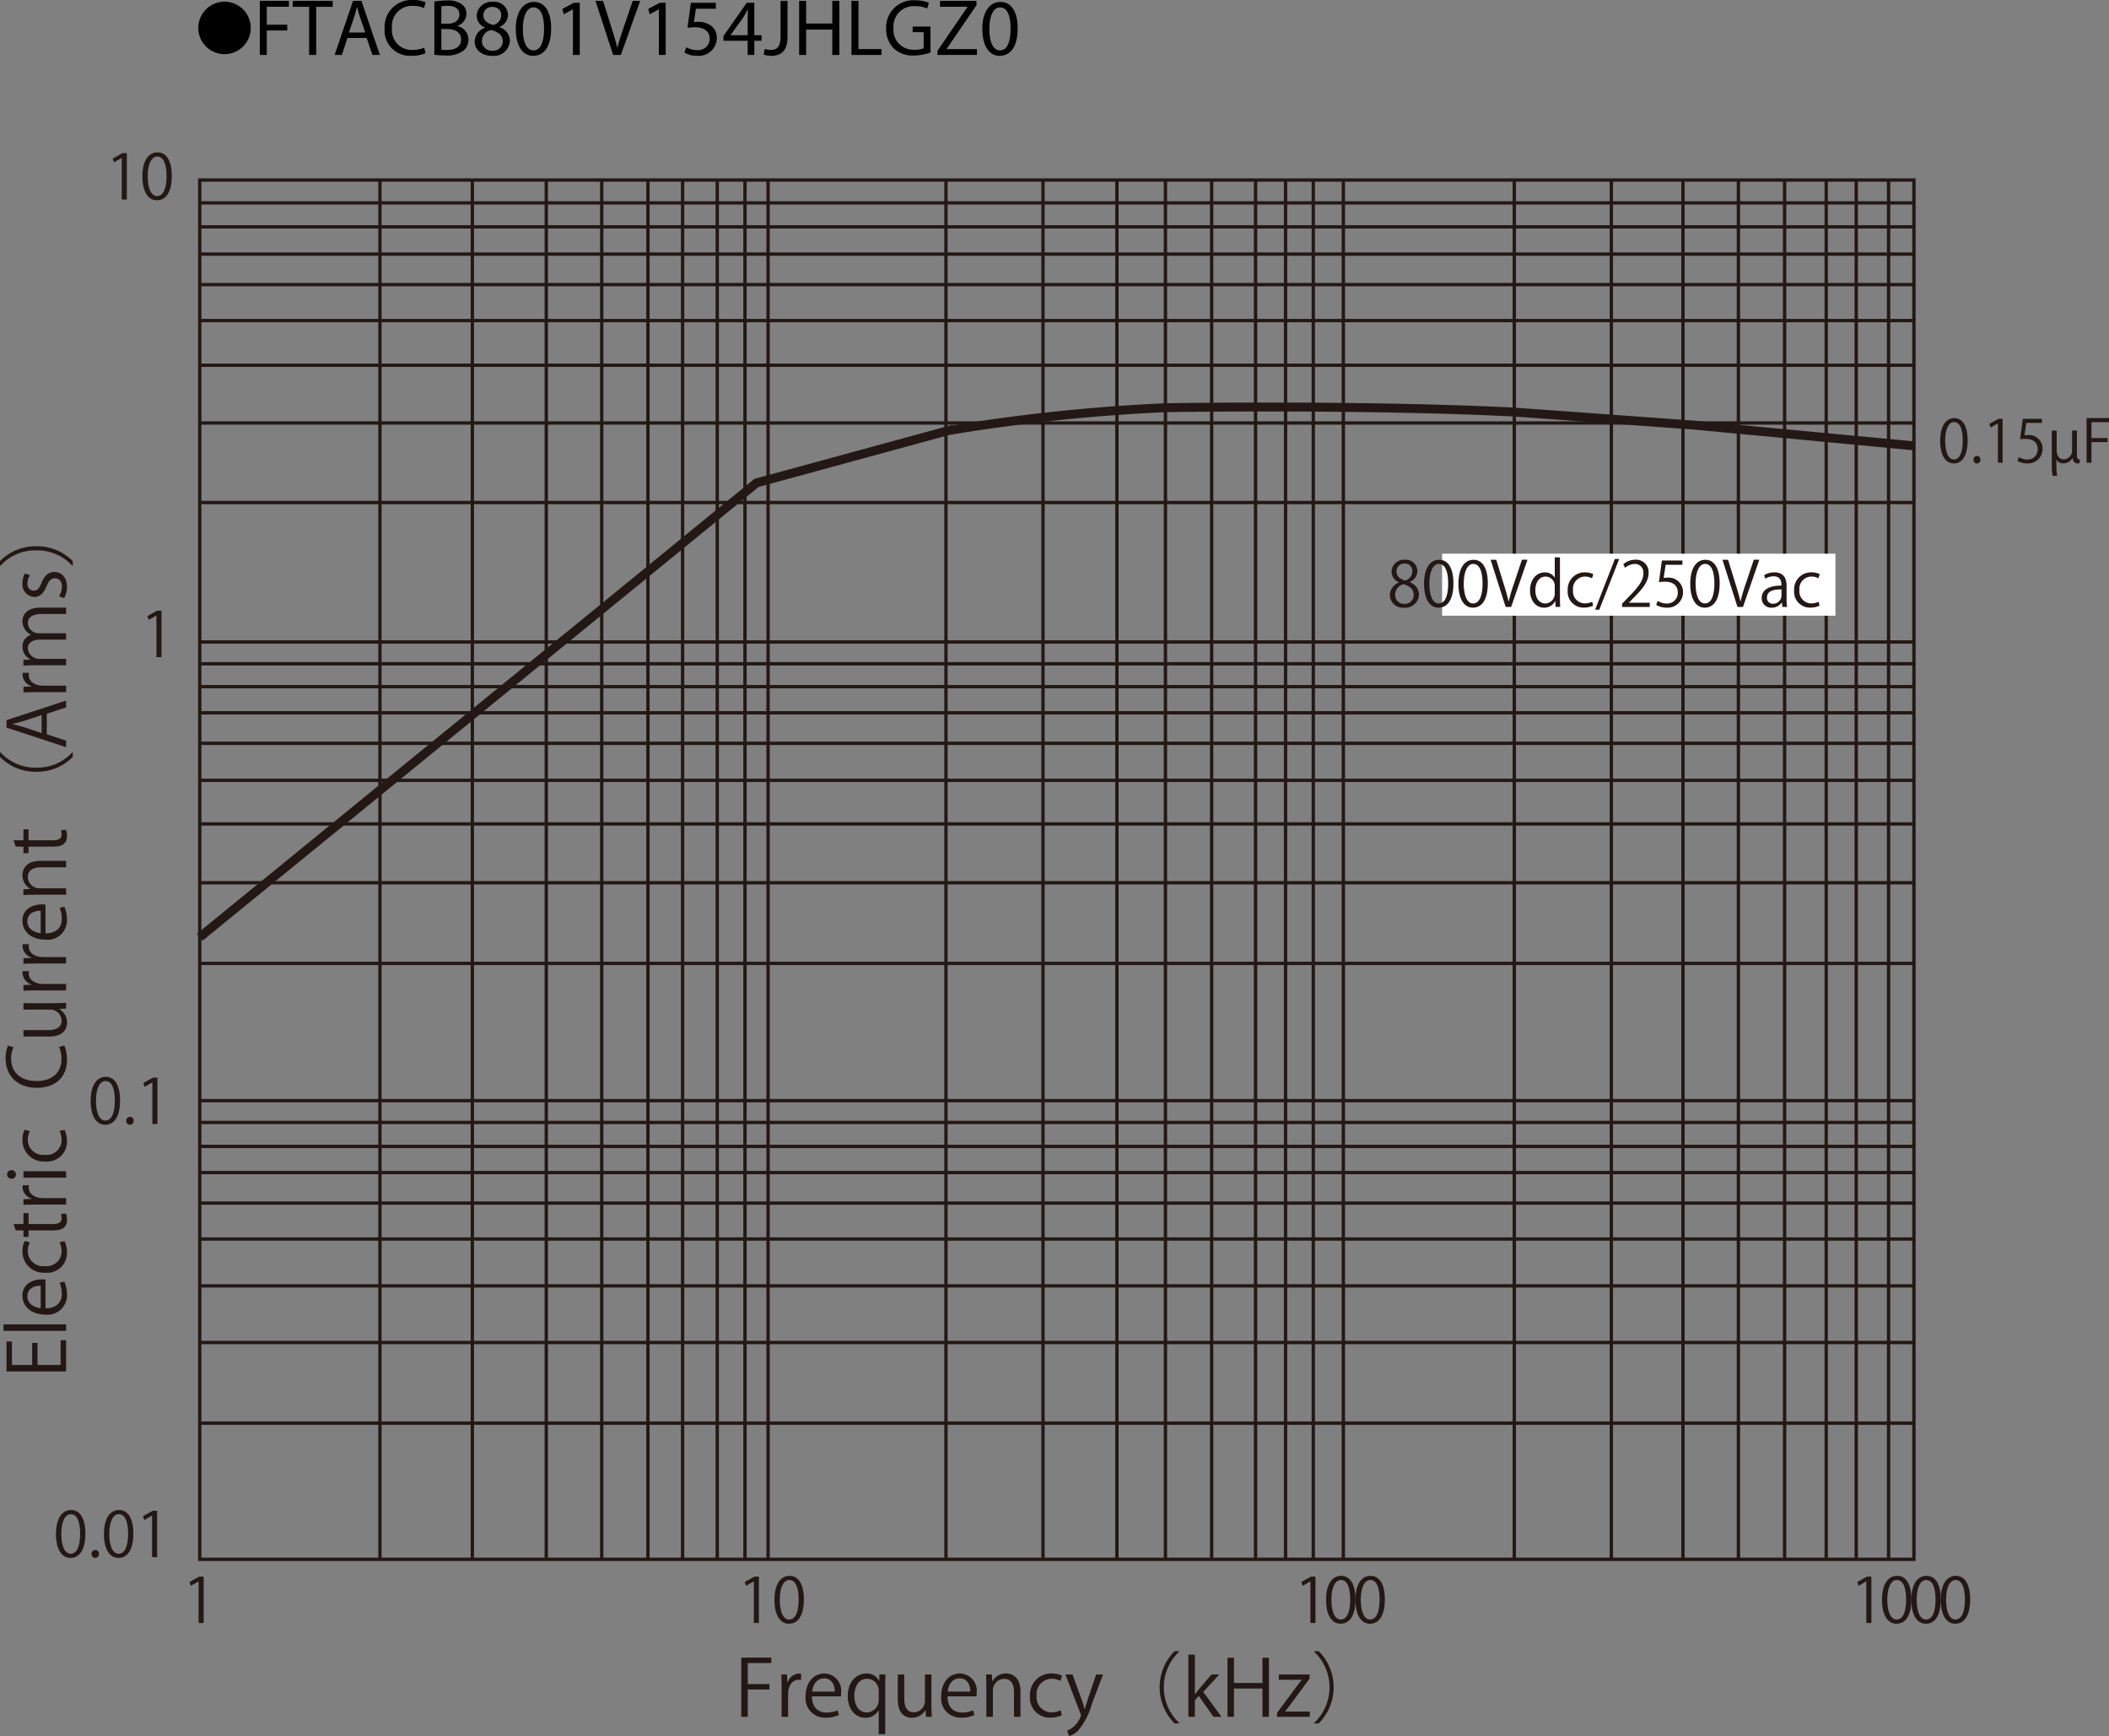 <svg id="レイヤー_1" data-name="レイヤー 1" xmlns="http://www.w3.org/2000/svg" viewBox="0 0 289.217 238.093">
  <rect x="0" y="0" width="289.217" height="238.093" fill="#808080" stroke="none"/>
  <defs>
    <style>
      .cls-1, .cls-2 {
        fill: none;
        stroke: #231815;
      }

      .cls-1 {
        stroke-width: 0.458px;
      }

      .cls-2 {
        stroke-width: 1.222px;
      }

      .cls-3 {
        fill: #231815;
      }

      .cls-4 {
        fill: #fff;
      }
    </style>
  </defs>
  <title>FTACB801V154JHLGZ0-1</title>
  <g>
    <path d="M31.161,1.904A3.598,3.598,0,1,1,27.563,5.502,3.593,3.593,0,0,1,31.161,1.904Z" transform="translate(-0.371 -1.671)"/>
    <path d="M35.999,1.792h3.994v.803H36.957V5.06h2.805v.792H36.957V9.207H35.999Z" transform="translate(-0.371 -1.671)"/>
    <path d="M42.764,2.606H40.509V1.792H45.999v.814h-2.267V9.207h-.968Z" transform="translate(-0.371 -1.671)"/>
    <path d="M48.022,6.875,47.252,9.207h-.99l2.52-7.415h1.155L52.467,9.207H51.443l-.792-2.333Zm2.432-.748-.726-2.134c-.165-.484-.275-.924-.385-1.353h-.022c-.11.44-.231.891-.374,1.342l-.726,2.145Z" transform="translate(-0.371 -1.671)"/>
    <path d="M58.737,8.965a4.747,4.747,0,0,1-1.958.352,3.465,3.465,0,0,1-3.664-3.751A3.69,3.69,0,0,1,56.987,1.671a3.976,3.976,0,0,1,1.76.33l-.231.781a3.484,3.484,0,0,0-1.496-.308A2.757,2.757,0,0,0,54.127,5.533a2.695,2.695,0,0,0,2.85,2.981,3.831,3.831,0,0,0,1.562-.308Z" transform="translate(-0.371 -1.671)"/>
    <path d="M59.935,1.891a9.245,9.245,0,0,1,1.75-.154,3.064,3.064,0,0,1,2.035.539,1.555,1.555,0,0,1,.616,1.31,1.761,1.761,0,0,1-1.254,1.628v.022a1.912,1.912,0,0,1,1.529,1.859,1.999,1.999,0,0,1-.627,1.485,3.724,3.724,0,0,1-2.563.693,11.211,11.211,0,0,1-1.485-.088Zm.958,3.036h.869c1.012,0,1.606-.528,1.606-1.243,0-.869-.66-1.21-1.628-1.21a4.09,4.09,0,0,0-.847.066Zm0,3.554a5.088,5.088,0,0,0,.803.044c.99,0,1.903-.363,1.903-1.441,0-1.012-.869-1.43-1.914-1.43h-.792Z" transform="translate(-0.371 -1.671)"/>
    <path d="M65.468,7.392a2.043,2.043,0,0,1,1.419-1.914l-.011-.033a1.771,1.771,0,0,1-1.133-1.606A2.003,2.003,0,0,1,67.954,1.935a1.846,1.846,0,0,1,2.079,1.76A1.817,1.817,0,0,1,68.856,5.368v.033a1.982,1.982,0,0,1,1.441,1.848,2.203,2.203,0,0,1-2.432,2.08C66.37,9.328,65.468,8.437,65.468,7.392Zm3.851-.044c0-.869-.605-1.287-1.573-1.562a1.553,1.553,0,0,0-1.288,1.474A1.323,1.323,0,0,0,67.888,8.624,1.294,1.294,0,0,0,69.318,7.348Zm-2.663-3.575c0,.715.539,1.1,1.364,1.32a1.409,1.409,0,0,0,1.089-1.298,1.112,1.112,0,0,0-1.21-1.167A1.138,1.138,0,0,0,66.656,3.772Z" transform="translate(-0.371 -1.671)"/>
    <path d="M75.951,5.555c0,2.431-.902,3.773-2.486,3.773-1.397,0-2.343-1.309-2.365-3.675,0-2.398,1.034-3.718,2.486-3.718C75.093,1.935,75.951,3.277,75.951,5.555Zm-3.883.11c0,1.859.572,2.916,1.452,2.916.99,0,1.463-1.155,1.463-2.981,0-1.76-.451-2.916-1.452-2.916C72.684,2.683,72.068,3.717,72.068,5.665Z" transform="translate(-0.371 -1.671)"/>
    <path d="M78.943,2.958h-.022l-1.243.671-.187-.737,1.562-.836h.825V9.207h-.936Z" transform="translate(-0.371 -1.671)"/>
    <path d="M84.454,9.207,82.034,1.792h1.034l1.155,3.652c.319,1.001.594,1.903.792,2.772h.022c.209-.858.517-1.793.847-2.761L87.139,1.792h1.023L85.51,9.207Z" transform="translate(-0.371 -1.671)"/>
    <path d="M90.724,2.958h-.022L89.459,3.629l-.187-.737,1.562-.836h.825V9.207h-.936Z" transform="translate(-0.371 -1.671)"/>
    <path d="M98.535,2.87H95.806l-.275,1.837a3.826,3.826,0,0,1,.583-.044,3.023,3.023,0,0,1,1.541.385,2.039,2.039,0,0,1,1.023,1.837,2.481,2.481,0,0,1-2.663,2.442,3.505,3.505,0,0,1-1.782-.44l.242-.737a3.2,3.2,0,0,0,1.529.396,1.578,1.578,0,0,0,1.694-1.551c-.011-.924-.627-1.584-2.058-1.584a7.448,7.448,0,0,0-.99.077l.462-3.432h3.421Z" transform="translate(-0.371 -1.671)"/>
    <path d="M102.901,9.207V7.26H99.579V6.622l3.19-4.565h1.045V6.5h1.001v.759h-1.001V9.207Zm0-2.707V4.113q0-.561.033-1.122h-.033c-.22.418-.396.726-.594,1.056l-1.75,2.431v.022Z" transform="translate(-0.371 -1.671)"/>
    <path d="M107.412,1.792h.957V6.754c0,1.969-.968,2.574-2.244,2.574a3.099,3.099,0,0,1-1.023-.176l.143-.781a2.291,2.291,0,0,0,.803.143c.858,0,1.364-.385,1.364-1.837Z" transform="translate(-0.371 -1.671)"/>
    <path d="M110.92,1.792V4.895h3.586V1.792h.968V9.207h-.968V5.73h-3.586V9.207h-.958V1.792Z" transform="translate(-0.371 -1.671)"/>
    <path d="M117.135,1.792h.958V8.404h3.168V9.207h-4.126Z" transform="translate(-0.371 -1.671)"/>
    <path d="M127.971,8.877a6.902,6.902,0,0,1-2.277.407,3.811,3.811,0,0,1-2.772-.979,3.813,3.813,0,0,1-1.034-2.761,3.719,3.719,0,0,1,4.016-3.829,4.578,4.578,0,0,1,1.848.341l-.231.781a3.847,3.847,0,0,0-1.639-.319,2.773,2.773,0,0,0-2.981,2.981,2.718,2.718,0,0,0,2.86,2.992,3.127,3.127,0,0,0,1.276-.198V6.083h-1.507v-.77h2.442Z" transform="translate(-0.371 -1.671)"/>
    <path d="M128.927,8.646l4.115-6.018V2.595h-3.763V1.792h5.006v.583l-4.093,5.996v.033h4.147V9.207h-5.413Z" transform="translate(-0.371 -1.671)"/>
    <path d="M139.927,5.555c0,2.431-.902,3.773-2.486,3.773-1.397,0-2.343-1.309-2.365-3.675,0-2.398,1.034-3.718,2.486-3.718C139.069,1.935,139.927,3.277,139.927,5.555Zm-3.883.11c0,1.859.572,2.916,1.452,2.916.99,0,1.463-1.155,1.463-2.981,0-1.76-.451-2.916-1.452-2.916C136.66,2.683,136.044,3.717,136.044,5.665Z" transform="translate(-0.371 -1.671)"/>
  </g>
  <g>
    <path class="cls-1" d="M259.361,26.36v189.163m-4.435-189.163v189.163M250.807,26.36v189.163m-5.704-189.163v189.163m-6.337-189.163v189.163m-7.603-189.163v189.163m-9.822-189.163v189.163m-13.308-189.163v189.163m-23.444-189.163v189.163m-4.119-189.163v189.163m-3.802-189.163v189.163m-4.118-189.163v189.163m-6.02-189.163v189.163m-6.337-189.163v189.163m-6.653-189.163v189.163m-10.138-189.163v189.163m-13.307-189.163v189.163M105.701,26.36v189.163M102.533,26.36v189.163m-3.802-189.163v189.163m-4.753-189.163v189.163m-4.753-189.163v189.163m-6.337-189.163v189.163m-7.603-189.163v189.163m-10.139-189.163v189.163m-12.672-189.163v189.163M27.762,196.85H262.841M27.762,185.791H262.841M27.762,178.021H262.841M27.762,171.596H262.841M27.762,166.666H262.841M27.762,162.482H262.841m-235.079-3.587H262.841M27.762,155.61H262.841M27.762,152.62H262.841M27.762,133.794H262.841M27.762,122.736H262.841M27.762,114.667H262.841M27.762,108.691H262.841M27.762,103.612H262.841M27.762,99.428H262.841M27.762,95.841H262.841M27.762,92.704H262.841M27.762,89.715H262.841M27.762,70.589H262.841M27.762,59.682H262.841M27.762,51.763H262.841M27.762,45.637H262.841M27.762,40.703H262.841M27.762,36.519H262.841M27.762,32.783H262.841M27.762,29.497H262.841M27.762,215.525H262.841V26.362H27.762Z" transform="translate(-0.371 -1.671)"/>
    <path class="cls-2" d="M27.76,130.206l76.354-62.308,26.296-7.173a249.15,249.15,0,0,1,29.78-3.139s26.93-.449,47.84.597l24.711,1.794,30.098,2.84" transform="translate(-0.371 -1.671)"/>
    <g>
      <path class="cls-3" d="M9.435,185.474v4.281H1.261V185.654h.751v3.217H4.78V185.846h.74v3.025H8.684v-3.397Z" transform="translate(-0.371 -1.671)"/>
      <path class="cls-3" d="M9.435,183.307v.885H.854v-.885Z" transform="translate(-0.371 -1.671)"/>
      <path class="cls-3" d="M9.188,177.438a4.19,4.19,0,0,1,.365,1.821A2.652,2.652,0,0,1,6.603,181.964c-1.834,0-3.154-1.022-3.154-2.588,0-1.789,1.652-2.247,2.671-2.247.204,0,.354.011.493.021v3.952c1.62-.011,2.231-.927,2.231-1.971a3.652,3.652,0,0,0-.3-1.523Zm-3.24.564c-.794-.011-1.824.319-1.824,1.459,0,1.065,1.02,1.534,1.824,1.619Z" transform="translate(-0.371 -1.671)"/>
      <path class="cls-3" d="M9.221,171.884A3.694,3.694,0,0,1,9.553,173.46a2.713,2.713,0,0,1-2.982,2.759,2.915,2.915,0,0,1-3.122-2.972,3.181,3.181,0,0,1,.312-1.396l.718.224a2.346,2.346,0,0,0-.3,1.193,2.096,2.096,0,0,0,2.339,2.045,2.057,2.057,0,0,0,2.306-2.013,2.896,2.896,0,0,0-.29-1.257Z" transform="translate(-0.371 -1.671)"/>
      <path class="cls-3" d="M2.527,170.411l-.3-.874H3.589v-1.501h.697v1.501H7.665c.74,0,1.148-.224,1.148-.788a1.71,1.71,0,0,0-.086-.596l.687-.054a2.214,2.214,0,0,1,.14.862c0,1.406-1.288,1.449-1.91,1.449H4.286v.895H3.589v-.895Z" transform="translate(-0.371 -1.671)"/>
      <path class="cls-3" d="M4.34,164.221a2.64,2.64,0,0,0-.021.319c0,.959.955,1.448,1.941,1.448H9.435v.885H5.337c-.622,0-1.191.011-1.749.042v-.777l1.126-.042v-.032A1.741,1.741,0,0,1,3.46,164.487a2.257,2.257,0,0,1,.032-.267Z" transform="translate(-0.371 -1.671)"/>
      <path class="cls-3" d="M2.559,162.749a.576.576,0,0,1-.611.574.581.581,0,0,1-.601-.585.567.567,0,0,1,.601-.575A.567.567,0,0,1,2.559,162.749Zm6.876-.448v.885H3.589v-.885Z" transform="translate(-0.371 -1.671)"/>
      <path class="cls-3" d="M9.221,156.622a3.694,3.694,0,0,1,.333,1.576A2.713,2.713,0,0,1,6.571,160.957a2.915,2.915,0,0,1-3.122-2.972,3.181,3.181,0,0,1,.312-1.396l.718.224a2.346,2.346,0,0,0-.3,1.193,2.096,2.096,0,0,0,2.339,2.045,2.057,2.057,0,0,0,2.306-2.013,2.896,2.896,0,0,0-.29-1.257Z" transform="translate(-0.371 -1.671)"/>
      <path class="cls-3" d="M9.188,145.061a4.957,4.957,0,0,1,.365,2.023c0,2.088-1.362,3.771-4.13,3.771-2.639,0-4.28-1.63-4.28-4.005a4.023,4.023,0,0,1,.333-1.789l.751.234a3.504,3.504,0,0,0-.333,1.533c0,1.843,1.244,3.1,3.497,3.1,2.146,0,3.411-1.15,3.411-3.046a4.004,4.004,0,0,0-.333-1.63Z" transform="translate(-0.371 -1.671)"/>
      <path class="cls-3" d="M7.88,139.251c.601,0,1.105-.032,1.555-.054v.799l-.922.043v.032A2.101,2.101,0,0,1,9.564,141.924c0,.874-.504,1.906-2.521,1.906H3.589v-.884h3.293c1.137,0,1.931-.33,1.931-1.299a1.543,1.543,0,0,0-1.588-1.513H3.589V139.251Z" transform="translate(-0.371 -1.671)"/>
      <path class="cls-3" d="M4.34,134.848a2.639,2.639,0,0,0-.021.319c0,.959.955,1.448,1.941,1.448H9.435V137.5H5.337c-.622,0-1.191.011-1.749.042v-.777l1.126-.042v-.032A1.741,1.741,0,0,1,3.46,135.114a2.256,2.256,0,0,1,.032-.267Z" transform="translate(-0.371 -1.671)"/>
      <path class="cls-3" d="M4.34,131.16a2.639,2.639,0,0,0-.021.319c0,.959.955,1.448,1.941,1.448H9.435v.885H5.337c-.622,0-1.191.011-1.749.042v-.777l1.126-.042v-.032A1.741,1.741,0,0,1,3.46,131.427a2.256,2.256,0,0,1,.032-.267Z" transform="translate(-0.371 -1.671)"/>
      <path class="cls-3" d="M9.188,126.014a4.188,4.188,0,0,1,.365,1.821A2.652,2.652,0,0,1,6.603,130.54c-1.834,0-3.154-1.022-3.154-2.588,0-1.79,1.652-2.248,2.671-2.248.204,0,.354.011.493.021v3.951c1.62-.011,2.231-.926,2.231-1.97a3.649,3.649,0,0,0-.3-1.523Zm-3.24.564c-.794-.011-1.824.319-1.824,1.459,0,1.065,1.02,1.534,1.824,1.619Z" transform="translate(-0.371 -1.671)"/>
      <path class="cls-3" d="M9.435,119.736v.884H5.981c-.955,0-1.792.341-1.792,1.353a1.588,1.588,0,0,0,1.663,1.523h3.583v.884H5.091c-.601,0-1.041.021-1.513.043v-.788l.955-.054v-.021a2.07,2.07,0,0,1-1.083-1.864c0-.725.44-1.96,2.424-1.96Z" transform="translate(-0.371 -1.671)"/>
      <path class="cls-3" d="M2.527,117.783l-.3-.873H3.589v-1.502h.697v1.502H7.665c.74,0,1.148-.224,1.148-.788a1.716,1.716,0,0,0-.086-.597l.687-.053a2.217,2.217,0,0,1,.14.863c0,1.406-1.288,1.448-1.91,1.448H4.286v.895H3.589v-.895Z" transform="translate(-0.371 -1.671)"/>
      <path class="cls-3" d="M.424,104.84a6.495,6.495,0,0,0,4.935,2.109,6.463,6.463,0,0,0,4.934-2.109h.054v.639a6.827,6.827,0,0,1-4.988,2.034,6.828,6.828,0,0,1-4.988-2.034v-.639Z" transform="translate(-0.371 -1.671)"/>
      <path class="cls-3" d="M9.435,97.75v.938l-2.649.873v2.823l2.649.852v.905l-8.174-2.684v-1.022ZM6.078,99.742l-2.424.799c-.558.17-1.073.309-1.556.416v.032c.494.106,1.008.256,1.523.405l2.457.81Z" transform="translate(-0.371 -1.671)"/>
      <path class="cls-3" d="M4.34,93.943a2.646,2.646,0,0,0-.021.319c0,.959.955,1.449,1.941,1.449H9.435v.884H5.337c-.622,0-1.191.011-1.749.043v-.778l1.126-.042v-.032A1.741,1.741,0,0,1,3.46,94.209a2.248,2.248,0,0,1,.032-.266Z" transform="translate(-0.371 -1.671)"/>
      <path class="cls-3" d="M9.435,85.005v.873H6.056c-1.137,0-1.867.405-1.867,1.278a1.486,1.486,0,0,0,1.566,1.363h3.679v.873h-3.604c-.934,0-1.642.394-1.642,1.214a1.585,1.585,0,0,0,1.663,1.427h3.583v.873H5.091c-.601,0-1.03.021-1.513.043v-.778l.944-.053V92.087a1.933,1.933,0,0,1-1.073-1.768,1.66,1.66,0,0,1,1.169-1.587v-.021a2.032,2.032,0,0,1-1.169-1.864c0-.713.461-1.842,2.467-1.842Z" transform="translate(-0.371 -1.671)"/>
      <path class="cls-3" d="M4.479,80.567a2.071,2.071,0,0,0-.343,1.129.877.877,0,0,0,.869.98c.504,0,.74-.33,1.062-1.076.386-.938.879-1.48,1.759-1.48,1.041,0,1.727.788,1.727,2.056a3.057,3.057,0,0,1-.397,1.523l-.687-.245a2.744,2.744,0,0,0,.397-1.31c0-.777-.418-1.161-.944-1.161-.547,0-.847.309-1.158,1.076-.397.98-.944,1.48-1.652,1.48a1.72,1.72,0,0,1-1.663-1.896,2.557,2.557,0,0,1,.354-1.331Z" transform="translate(-0.371 -1.671)"/>
      <path class="cls-3" d="M10.293,79.265a6.492,6.492,0,0,0-4.934-2.109A6.462,6.462,0,0,0,.424,79.265H.371V78.626A6.786,6.786,0,0,1,5.359,76.592,6.785,6.785,0,0,1,10.347,78.626v.639Z" transform="translate(-0.371 -1.671)"/>
    </g>
    <g>
      <path class="cls-3" d="M17.067,29.036V23.333H17.05l-1.053.604-.171-.527,1.327-.739h.608v6.366Z" transform="translate(-0.371 -1.671)"/>
      <path class="cls-3" d="M19.898,25.874c0-2.227.873-3.306,2.072-3.306,1.215,0,1.96,1.139,1.96,3.221,0,2.209-.779,3.349-2.054,3.349C20.711,29.138,19.898,27.999,19.898,25.874Zm3.313-.051c0-1.589-.385-2.686-1.284-2.686-.762,0-1.301,1.011-1.301,2.686s.471,2.737,1.276,2.737C22.852,28.56,23.211,27.336,23.211,25.823Z" transform="translate(-0.371 -1.671)"/>
    </g>
    <path class="cls-3" d="M21.824,91.789V86.085h-.017l-1.053.604-.171-.527,1.327-.739h.608v6.366Z" transform="translate(-0.371 -1.671)"/>
    <g>
      <path class="cls-3" d="M266.438,62.142c0-2.107.815-3.128,1.935-3.128,1.136,0,1.831,1.078,1.831,3.048,0,2.091-.728,3.168-1.919,3.168C267.197,65.23,266.438,64.152,266.438,62.142Zm3.094-.048c0-1.504-.359-2.541-1.199-2.541-.712,0-1.216.957-1.216,2.541,0,1.584.44,2.589,1.191,2.589C269.196,64.683,269.532,63.525,269.532,62.094Z" transform="translate(-0.371 -1.671)"/>
      <path class="cls-3" d="M270.998,64.723a.483.483,0,0,1,.479-.522.477.477,0,0,1,.472.522.477.477,0,1,1-.951,0Z" transform="translate(-0.371 -1.671)"/>
      <path class="cls-3" d="M274.35,65.133v-5.396h-.017l-.983.571-.159-.499,1.239-.7h.567v6.023Z" transform="translate(-0.371 -1.671)"/>
      <path class="cls-3" d="M280.396,59.11V59.665h-2.15l-.248,1.705a3.282,3.282,0,0,1,.464-.032,1.847,1.847,0,0,1,2.015,1.85,1.989,1.989,0,0,1-2.062,2.042,2.657,2.657,0,0,1-1.376-.354l.192-.522a2.214,2.214,0,0,0,1.184.337,1.363,1.363,0,0,0,1.391-1.423c0-.828-.527-1.407-1.646-1.407a4.755,4.755,0,0,0-.768.057l.375-2.807Z" transform="translate(-0.371 -1.671)"/>
      <path class="cls-3" d="M281.741,60.727h.672V63.404c0,.676.271,1.263.991,1.263a1.172,1.172,0,0,0,1.12-1.206V60.719h.663v3.281c0,.482.096.684.416.7l-.064.499a.708.708,0,0,1-.231.032c-.344,0-.647-.193-.712-.756h-.023a1.379,1.379,0,0,1-1.216.74,1.049,1.049,0,0,1-.983-.507v.595a9.232,9.232,0,0,0,.104,1.632h-.608a6.675,6.675,0,0,1-.128-1.576Z" transform="translate(-0.371 -1.671)"/>
      <path class="cls-3" d="M286.518,65.133V59.006h3.07v.563h-2.407v2.179h2.215v.555h-2.215V65.133Z" transform="translate(-0.371 -1.671)"/>
    </g>
    <g>
      <path class="cls-3" d="M12.804,152.661c0-2.227.873-3.306,2.072-3.306,1.215,0,1.96,1.139,1.96,3.221,0,2.21-.779,3.349-2.054,3.349C13.617,155.925,12.804,154.786,12.804,152.661Zm3.313-.051c0-1.589-.385-2.686-1.284-2.686-.762,0-1.301,1.012-1.301,2.686,0,1.675.471,2.737,1.276,2.737C15.757,155.348,16.117,154.123,16.117,152.61Z" transform="translate(-0.371 -1.671)"/>
      <path class="cls-3" d="M17.681,155.39a.514.514,0,0,1,.514-.553.508.508,0,0,1,.505.553.51.51,0,1,1-1.019,0Z" transform="translate(-0.371 -1.671)"/>
      <path class="cls-3" d="M21.267,155.823v-5.703h-.017l-1.053.604-.171-.526L21.352,149.457H21.96v6.366Z" transform="translate(-0.371 -1.671)"/>
    </g>
    <g>
      <path class="cls-3" d="M27.606,224.256v-5.703h-.017l-1.053.604-.171-.526,1.327-.74h.608v6.366Z" transform="translate(-0.371 -1.671)"/>
      <path class="cls-3" d="M103.746,224.256v-5.703H103.729l-1.053.604-.171-.526,1.327-.74h.608v6.366Z" transform="translate(-0.371 -1.671)"/>
      <path class="cls-3" d="M106.577,221.094c0-2.227.873-3.306,2.072-3.306,1.215,0,1.96,1.139,1.96,3.221,0,2.21-.779,3.349-2.054,3.349C107.391,224.357,106.577,223.219,106.577,221.094Zm3.313-.051c0-1.589-.385-2.686-1.284-2.686-.762,0-1.301,1.012-1.301,2.686,0,1.675.471,2.737,1.276,2.737C109.531,223.78,109.89,222.556,109.89,221.043Z" transform="translate(-0.371 -1.671)"/>
      <path class="cls-3" d="M180.074,224.256v-5.703h-.017l-1.054.604-.171-.526,1.327-.74h.607v6.366Z" transform="translate(-0.371 -1.671)"/>
      <path class="cls-3" d="M182.222,221.094c0-2.227.873-3.306,2.071-3.306,1.216,0,1.96,1.139,1.96,3.221,0,2.21-.778,3.349-2.055,3.349C183.034,224.357,182.222,223.219,182.222,221.094Zm3.312-.051c0-1.589-.386-2.686-1.284-2.686-.762,0-1.301,1.012-1.301,2.686,0,1.675.471,2.737,1.275,2.737C185.175,223.78,185.534,222.556,185.534,221.043Z" transform="translate(-0.371 -1.671)"/>
      <path class="cls-3" d="M186.251,221.094c0-2.227.873-3.306,2.071-3.306,1.216,0,1.96,1.139,1.96,3.221,0,2.21-.778,3.349-2.055,3.349C187.063,224.357,186.251,223.219,186.251,221.094Zm3.312-.051c0-1.589-.386-2.686-1.284-2.686-.762,0-1.301,1.012-1.301,2.686,0,1.675.471,2.737,1.275,2.737C189.204,223.78,189.563,222.556,189.563,221.043Z" transform="translate(-0.371 -1.671)"/>
      <path class="cls-3" d="M256.309,224.256v-5.703h-.017l-1.054.604-.171-.526,1.327-.74h.607v6.366Z" transform="translate(-0.371 -1.671)"/>
      <path class="cls-3" d="M258.456,221.094c0-2.227.873-3.306,2.071-3.306,1.216,0,1.96,1.139,1.96,3.221,0,2.21-.778,3.349-2.055,3.349C259.269,224.357,258.456,223.219,258.456,221.094Zm3.312-.051c0-1.589-.386-2.686-1.284-2.686-.762,0-1.301,1.012-1.301,2.686,0,1.675.471,2.737,1.275,2.737C261.409,223.78,261.769,222.556,261.769,221.043Z" transform="translate(-0.371 -1.671)"/>
      <path class="cls-3" d="M262.485,221.094c0-2.227.873-3.306,2.071-3.306,1.216,0,1.96,1.139,1.96,3.221,0,2.21-.778,3.349-2.055,3.349C263.298,224.357,262.485,223.219,262.485,221.094Zm3.312-.051c0-1.589-.386-2.686-1.284-2.686-.762,0-1.301,1.012-1.301,2.686,0,1.675.471,2.737,1.275,2.737C265.438,223.78,265.798,222.556,265.798,221.043Z" transform="translate(-0.371 -1.671)"/>
      <path class="cls-3" d="M266.516,221.094c0-2.227.873-3.306,2.071-3.306,1.216,0,1.96,1.139,1.96,3.221,0,2.21-.778,3.349-2.055,3.349C267.328,224.357,266.516,223.219,266.516,221.094Zm3.312-.051c0-1.589-.386-2.686-1.284-2.686-.762,0-1.301,1.012-1.301,2.686,0,1.675.471,2.737,1.275,2.737C269.469,223.78,269.828,222.556,269.828,221.043Z" transform="translate(-0.371 -1.671)"/>
    </g>
    <g>
      <path class="cls-3" d="M8.047,212.07c0-2.227.873-3.306,2.072-3.306,1.215,0,1.96,1.139,1.96,3.221,0,2.21-.779,3.349-2.054,3.349C8.86,215.334,8.047,214.195,8.047,212.07Zm3.313-.051c0-1.589-.385-2.686-1.284-2.686-.762,0-1.301,1.012-1.301,2.686,0,1.675.471,2.737,1.276,2.737C11,214.757,11.36,213.532,11.36,212.02Z" transform="translate(-0.371 -1.671)"/>
      <path class="cls-3" d="M12.924,214.799a.514.514,0,0,1,.514-.553.508.508,0,0,1,.505.553.51.51,0,1,1-1.019,0Z" transform="translate(-0.371 -1.671)"/>
      <path class="cls-3" d="M14.626,212.07c0-2.227.873-3.306,2.072-3.306,1.215,0,1.96,1.139,1.96,3.221,0,2.21-.779,3.349-2.054,3.349C15.44,215.334,14.626,214.195,14.626,212.07Zm3.313-.051c0-1.589-.385-2.686-1.284-2.686-.762,0-1.301,1.012-1.301,2.686,0,1.675.471,2.737,1.276,2.737C17.58,214.757,17.939,213.532,17.939,212.02Z" transform="translate(-0.371 -1.671)"/>
      <path class="cls-3" d="M21.224,215.232V209.529H21.207l-1.053.604-.171-.526,1.327-.74h.608v6.366Z" transform="translate(-0.371 -1.671)"/>
    </g>
    <g>
      <path class="cls-3" d="M102.024,237.122v-8.116h4.119v.746H102.915v2.886h2.971v.735H102.915v3.749Z" transform="translate(-0.371 -1.671)"/>
      <path class="cls-3" d="M110.228,232.063a2.688,2.688,0,0,0-.322-.021c-.966,0-1.459.947-1.459,1.928v3.152h-.891v-4.068c0-.618-.011-1.183-.042-1.736h.783l.043,1.118h.032a1.749,1.749,0,0,1,1.587-1.246,2.289,2.289,0,0,1,.269.032Z" transform="translate(-0.371 -1.671)"/>
      <path class="cls-3" d="M115.407,236.877a4.259,4.259,0,0,1-1.834.362,2.649,2.649,0,0,1-2.725-2.929c0-1.821,1.03-3.132,2.606-3.132a2.369,2.369,0,0,1,2.263,2.652c0,.202-.01.352-.021.49h-3.98c.011,1.607.933,2.215,1.984,2.215a3.73,3.73,0,0,0,1.534-.298Zm-.568-3.217c.011-.788-.322-1.811-1.47-1.811-1.073,0-1.544,1.013-1.63,1.811Z" transform="translate(-0.371 -1.671)"/>
      <path class="cls-3" d="M121.808,231.307c-.021.458-.043.948-.043,1.598v6.593h-.891v-3.259h-.032a1.994,1.994,0,0,1-1.834,1.012c-1.319,0-2.381-1.161-2.381-2.939,0-2.184,1.352-3.132,2.553-3.132a1.84,1.84,0,0,1,1.727,1.002h.032l.032-.874Zm-.934,2.312a1.624,1.624,0,0,0-1.577-1.715c-1.105,0-1.759.979-1.759,2.343,0,1.215.536,2.279,1.727,2.279a1.693,1.693,0,0,0,1.609-1.715Z" transform="translate(-0.371 -1.671)"/>
      <path class="cls-3" d="M128.102,235.578c0,.596.032,1.097.054,1.544h-.805l-.043-.916h-.032a2.123,2.123,0,0,1-1.867,1.044c-.879,0-1.92-.501-1.92-2.503v-3.43h.89v3.27c0,1.129.333,1.917,1.309,1.917a1.542,1.542,0,0,0,1.523-1.576v-3.61h.89Z" transform="translate(-0.371 -1.671)"/>
      <path class="cls-3" d="M133.998,236.877a4.259,4.259,0,0,1-1.834.362,2.649,2.649,0,0,1-2.725-2.929c0-1.821,1.03-3.132,2.606-3.132a2.369,2.369,0,0,1,2.263,2.652c0,.202-.011.352-.021.49h-3.98c.011,1.607.933,2.215,1.984,2.215a3.73,3.73,0,0,0,1.534-.298Zm-.568-3.217c.011-.788-.322-1.811-1.47-1.811-1.073,0-1.544,1.013-1.63,1.811Z" transform="translate(-0.371 -1.671)"/>
      <path class="cls-3" d="M140.313,237.122h-.89v-3.43c0-.947-.343-1.778-1.362-1.778a1.586,1.586,0,0,0-1.534,1.65v3.558h-.891v-4.313c0-.597-.021-1.033-.042-1.502h.793l.054.948h.021a2.089,2.089,0,0,1,1.877-1.076c.729,0,1.973.437,1.973,2.407Z" transform="translate(-0.371 -1.671)"/>
      <path class="cls-3" d="M145.985,236.909a3.759,3.759,0,0,1-1.588.33,2.711,2.711,0,0,1-2.778-2.961,2.914,2.914,0,0,1,2.993-3.1,3.241,3.241,0,0,1,1.405.31l-.226.713a2.39,2.39,0,0,0-1.201-.298,2.091,2.091,0,0,0-2.06,2.322,2.053,2.053,0,0,0,2.027,2.289,2.944,2.944,0,0,0,1.266-.287Z" transform="translate(-0.371 -1.671)"/>
      <path class="cls-3" d="M151.634,231.317l-1.555,4.111a9.418,9.418,0,0,1-1.921,3.653,2.955,2.955,0,0,1-1.19.682l-.247-.746a3.321,3.321,0,0,0,1.888-2.087.741.741,0,0,0-.064-.245l-2.07-5.368h.975l1.277,3.525c.149.404.278.862.375,1.214h.032c.097-.352.236-.788.375-1.235l1.181-3.504Z" transform="translate(-0.371 -1.671)"/>
      <path class="cls-3" d="M162.091,228.176a6.712,6.712,0,0,0,0,9.798v.054h-.644a7.01,7.01,0,0,1,0-9.905h.644Z" transform="translate(-0.371 -1.671)"/>
      <path class="cls-3" d="M167.878,237.122h-1.094l-2.017-2.865-.537.607v2.258h-.89v-8.521h.89v5.421h.021c.14-.202.344-.458.505-.649l1.748-2.056h1.073l-2.199,2.396Z" transform="translate(-0.371 -1.671)"/>
      <path class="cls-3" d="M174.386,237.122h-.89v-3.877h-3.905v3.877h-.89V229.017h.89v3.462h3.905V229.017h.89Z" transform="translate(-0.371 -1.671)"/>
      <path class="cls-3" d="M179.96,231.317v.564l-2.671,3.621c-.226.31-.439.586-.676.874v.021h3.379v.725h-4.494v-.532l2.692-3.643c.235-.31.45-.586.697-.884V232.042h-3.144v-.725Z" transform="translate(-0.371 -1.671)"/>
      <path class="cls-3" d="M180.569,237.974a6.712,6.712,0,0,0,0-9.798v-.054h.645a7.01,7.01,0,0,1,0,9.905h-.645Z" transform="translate(-0.371 -1.671)"/>
    </g>
    <rect class="cls-4" x="197.765" y="75.935" width="53.937" height="8.505"/>
    <g>
      <path class="cls-3" d="M192.209,81.534a1.6,1.6,0,0,1-1.002-1.437,1.678,1.678,0,0,1,1.815-1.657,1.565,1.565,0,0,1,1.721,1.547,1.665,1.665,0,0,1-1.054,1.504v.034a1.814,1.814,0,0,1,1.275,1.666,1.871,1.871,0,0,1-2.02,1.819,1.782,1.782,0,0,1-1.978-1.691,1.887,1.887,0,0,1,1.241-1.751Zm2.028,1.734c0-.799-.539-1.207-1.387-1.479a1.502,1.502,0,0,0-1.155,1.419,1.211,1.211,0,0,0,1.259,1.275A1.189,1.189,0,0,0,194.237,83.268Zm-2.354-3.238c-.009.68.479,1.054,1.189,1.266a1.361,1.361,0,0,0,.977-1.249,1.005,1.005,0,0,0-1.054-1.088A1.037,1.037,0,0,0,191.884,80.029Z" transform="translate(-0.371 -1.671)"/>
      <path class="cls-3" d="M195.656,81.746c0-2.227.873-3.306,2.071-3.306,1.216,0,1.96,1.139,1.96,3.221,0,2.209-.778,3.349-2.055,3.349C196.469,85.01,195.656,83.871,195.656,81.746Zm3.312-.051c0-1.589-.386-2.686-1.284-2.686-.762,0-1.301,1.011-1.301,2.686s.471,2.737,1.275,2.737C198.609,84.432,198.969,83.208,198.969,81.695Z" transform="translate(-0.371 -1.671)"/>
      <path class="cls-3" d="M200.371,81.746c0-2.227.873-3.306,2.071-3.306,1.216,0,1.96,1.139,1.96,3.221,0,2.209-.778,3.349-2.055,3.349C201.184,85.01,200.371,83.871,200.371,81.746Zm3.312-.051c0-1.589-.386-2.686-1.284-2.686-.762,0-1.301,1.011-1.301,2.686s.471,2.737,1.275,2.737C203.324,84.432,203.684,83.208,203.684,81.695Z" transform="translate(-0.371 -1.671)"/>
      <path class="cls-3" d="M209.844,78.431l-2.242,6.477h-.754l-2.062-6.468h.77l1.001,3.247c.274.875.514,1.691.686,2.448h.025a24.564,24.564,0,0,1,.728-2.448l1.087-3.255Z" transform="translate(-0.371 -1.671)"/>
      <path class="cls-3" d="M214.293,83.76c0,.374.017.833.034,1.147h-.634l-.034-.791h-.025a1.653,1.653,0,0,1-1.524.893c-1.078,0-1.917-.926-1.917-2.354,0-1.563.925-2.481,2.012-2.481a1.503,1.503,0,0,1,1.361.714h.017V78.108h.711Zm-.711-1.632a1.285,1.285,0,0,0-1.258-1.385c-.882,0-1.404.816-1.404,1.878,0,.977.462,1.81,1.378,1.81A1.336,1.336,0,0,0,213.582,83.021Z" transform="translate(-0.371 -1.671)"/>
      <path class="cls-3" d="M218.845,84.738a3.003,3.003,0,0,1-1.268.263,2.163,2.163,0,0,1-2.217-2.362A2.325,2.325,0,0,1,217.749,80.165a2.591,2.591,0,0,1,1.121.247l-.18.569a1.905,1.905,0,0,0-.959-.238,1.669,1.669,0,0,0-1.644,1.853,1.638,1.638,0,0,0,1.618,1.828,2.352,2.352,0,0,0,1.01-.229Z" transform="translate(-0.371 -1.671)"/>
      <path class="cls-3" d="M219.689,85.29h-.574l2.714-6.96h.591Z" transform="translate(-0.371 -1.671)"/>
      <path class="cls-3" d="M226.604,84.908h-3.792v-.434l.624-.654c1.524-1.53,2.295-2.456,2.295-3.493a1.152,1.152,0,0,0-1.225-1.309,2.151,2.151,0,0,0-1.284.527l-.239-.493a2.515,2.515,0,0,1,1.66-.621,1.702,1.702,0,0,1,1.807,1.811c0,1.198-.848,2.218-2.175,3.544l-.505.527v.017h2.834Z" transform="translate(-0.371 -1.671)"/>
      <path class="cls-3" d="M231.088,78.542v.586h-2.303l-.266,1.802a3.564,3.564,0,0,1,.497-.034,1.968,1.968,0,0,1,2.157,1.955,2.116,2.116,0,0,1-2.209,2.159,2.868,2.868,0,0,1-1.473-.374l.206-.552a2.387,2.387,0,0,0,1.267.357A1.449,1.449,0,0,0,230.454,82.936c0-.875-.564-1.487-1.763-1.487a5.226,5.226,0,0,0-.822.059l.402-2.966Z" transform="translate(-0.371 -1.671)"/>
      <path class="cls-3" d="M232.164,81.746c0-2.227.873-3.306,2.071-3.306,1.216,0,1.96,1.139,1.96,3.221,0,2.209-.778,3.349-2.055,3.349C232.977,85.01,232.164,83.871,232.164,81.746Zm3.312-.051c0-1.589-.386-2.686-1.284-2.686-.762,0-1.301,1.011-1.301,2.686s.471,2.737,1.275,2.737C235.117,84.432,235.477,83.208,235.477,81.695Z" transform="translate(-0.371 -1.671)"/>
      <path class="cls-3" d="M241.637,78.431l-2.242,6.477h-.754l-2.062-6.468h.77l1.001,3.247c.274.875.514,1.691.686,2.448h.025a24.564,24.564,0,0,1,.728-2.448l1.087-3.255Z" transform="translate(-0.371 -1.671)"/>
      <path class="cls-3" d="M245.375,83.803a6.474,6.474,0,0,0,.068,1.105H244.793l-.068-.595h-.025a1.628,1.628,0,0,1-1.379.697A1.289,1.289,0,0,1,241.96,83.692c0-1.113.976-1.717,2.705-1.708,0-.391,0-1.275-1.062-1.275a2.031,2.031,0,0,0-1.139.332l-.172-.484a2.671,2.671,0,0,1,1.422-.391c1.317,0,1.66.927,1.66,1.844Zm-.702-1.3c-.882,0-1.985.127-1.985,1.105a.773.773,0,0,0,.805.858,1.137,1.137,0,0,0,1.181-1.088Z" transform="translate(-0.371 -1.671)"/>
      <path class="cls-3" d="M249.894,84.738a3.003,3.003,0,0,1-1.268.263,2.163,2.163,0,0,1-2.217-2.362,2.325,2.325,0,0,1,2.389-2.474,2.591,2.591,0,0,1,1.121.247l-.18.569a1.905,1.905,0,0,0-.959-.238,1.669,1.669,0,0,0-1.644,1.853,1.638,1.638,0,0,0,1.618,1.828,2.352,2.352,0,0,0,1.01-.229Z" transform="translate(-0.371 -1.671)"/>
    </g>
  </g>
</svg>
